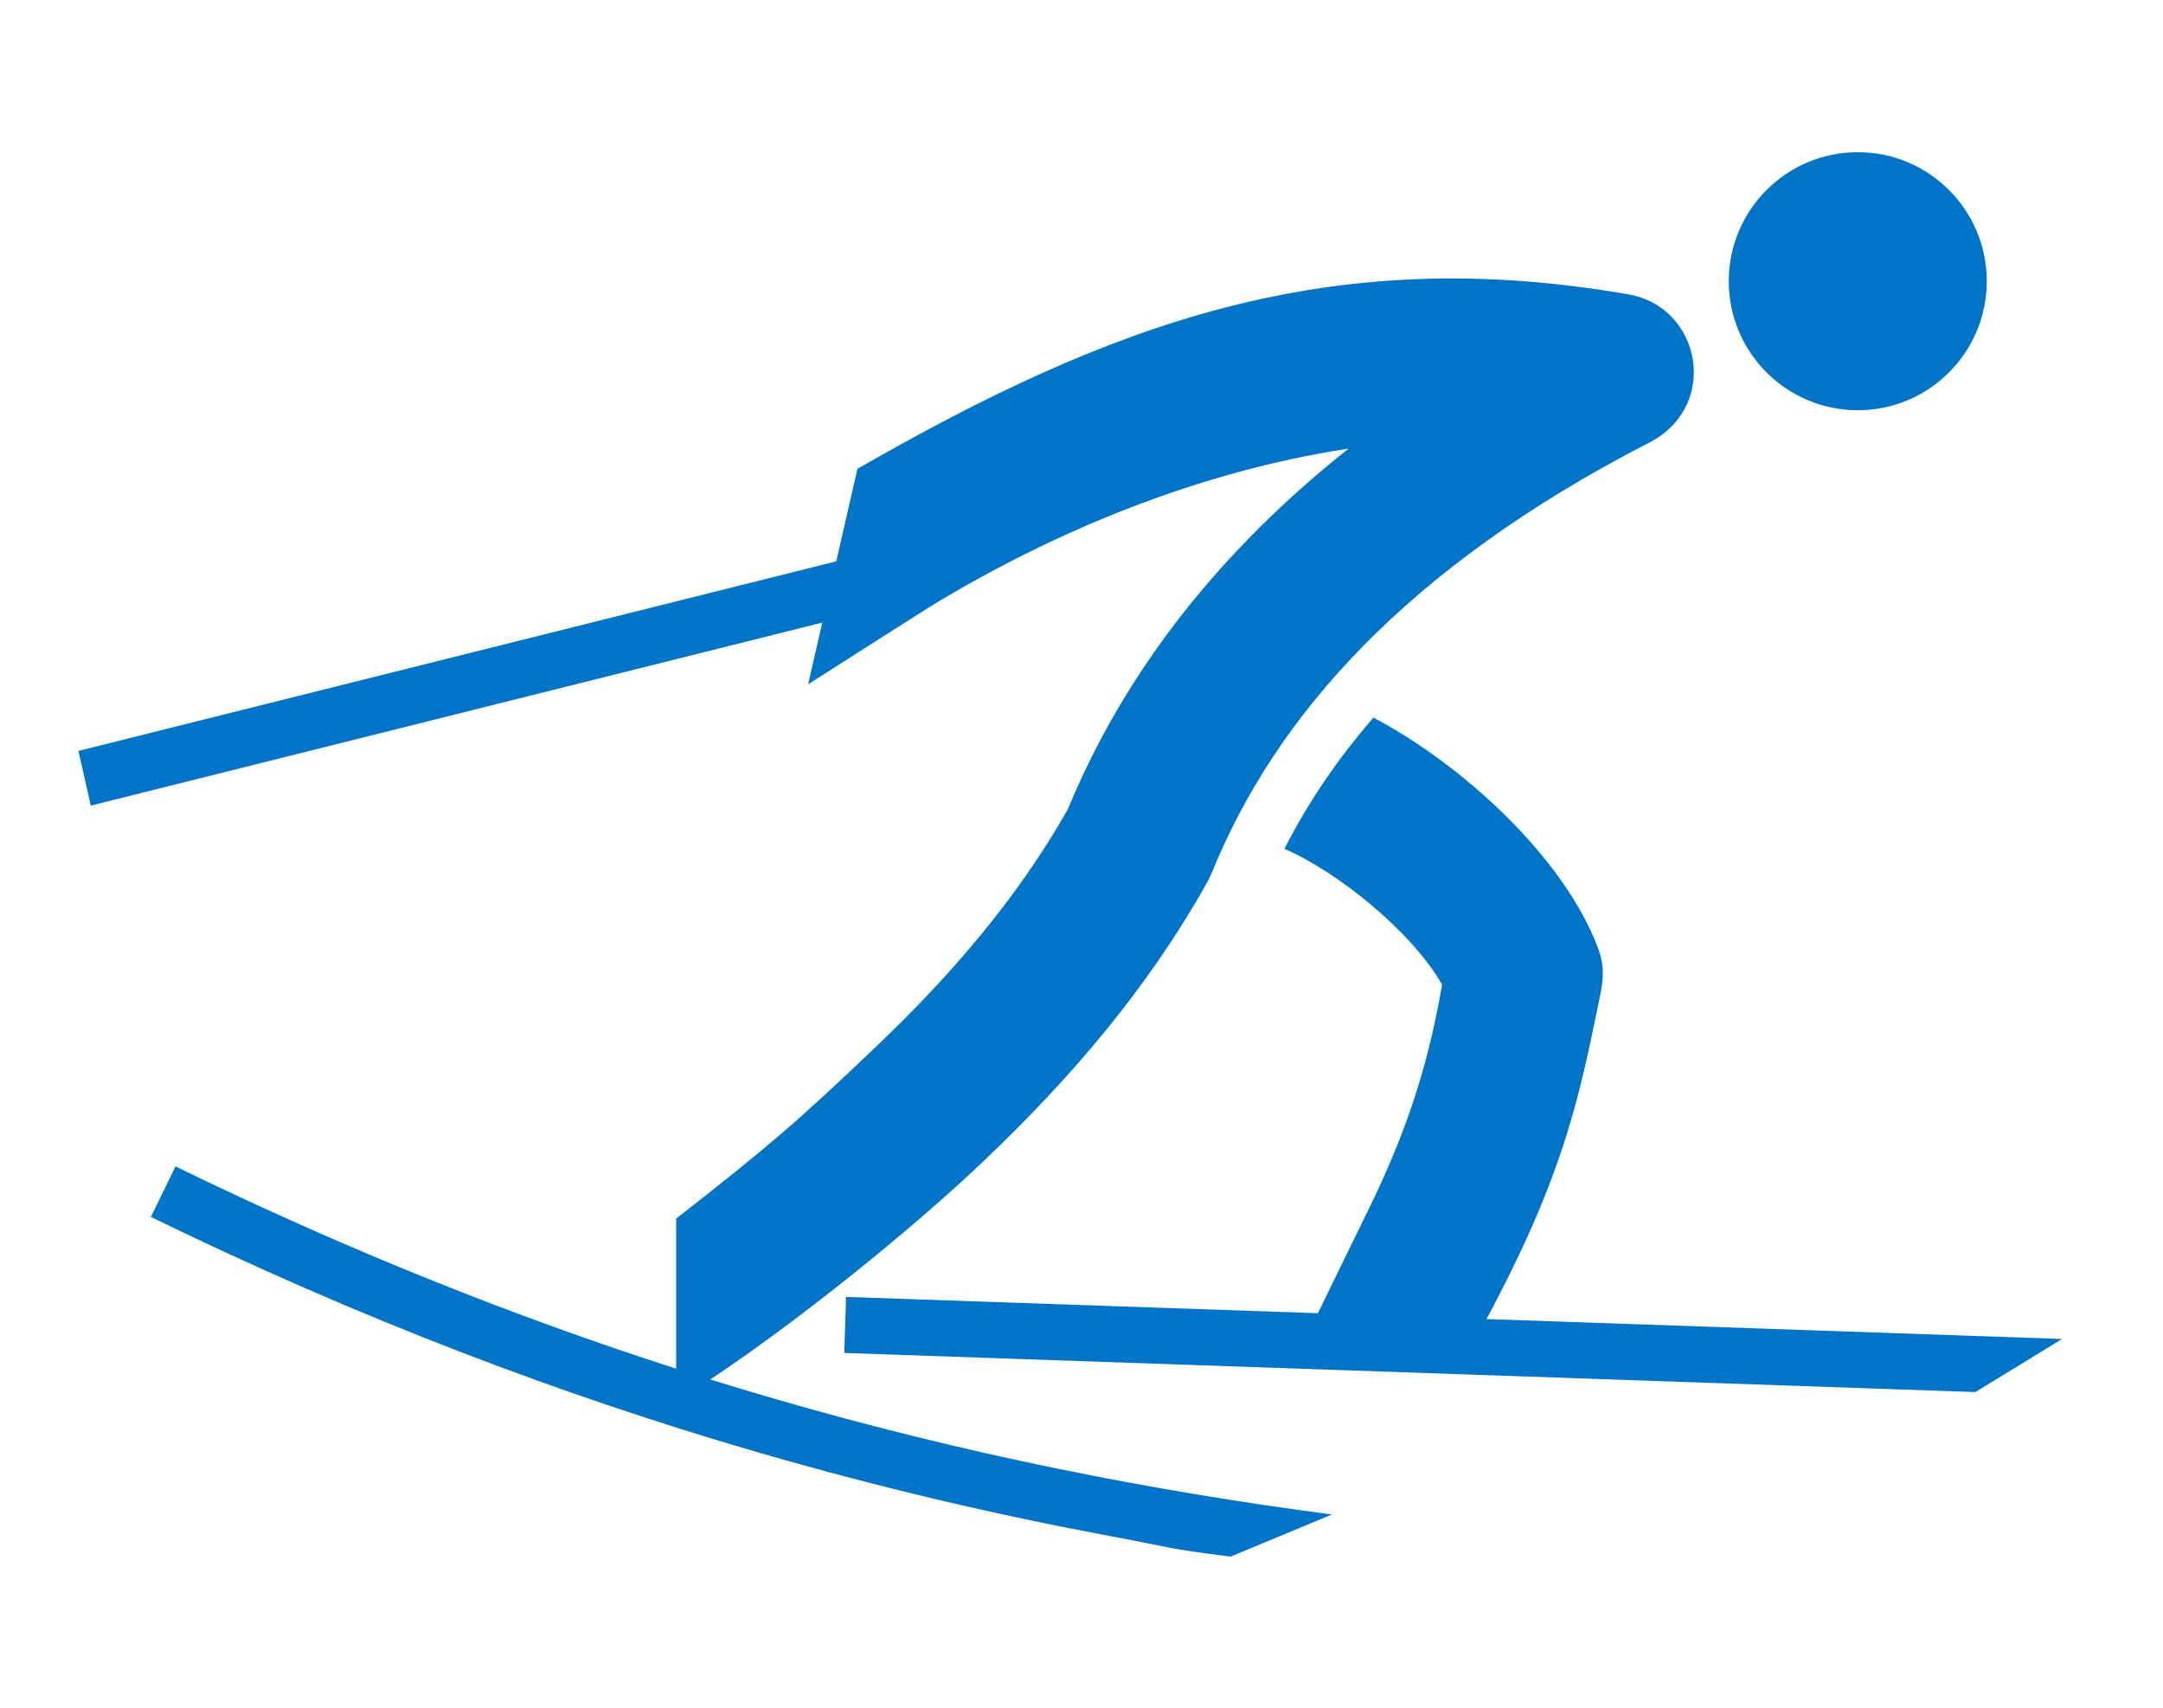 <?xml version="1.0" encoding="utf-8"?>
<!-- Generator: Adobe Illustrator 16.0.3, SVG Export Plug-In . SVG Version: 6.00 Build 0)  -->
<!DOCTYPE svg PUBLIC "-//W3C//DTD SVG 1.1//EN" "http://www.w3.org/Graphics/SVG/1.1/DTD/svg11.dtd">
<svg version="1.1" id="_x2014_лой_x5F_1" xmlns="http://www.w3.org/2000/svg" xmlns:xlink="http://www.w3.org/1999/xlink"
	 x="0px" y="0px" width="114px" height="90px" viewBox="0 0 114 90" enable-background="new 0 0 114 90" xml:space="preserve">
<path fill-rule="evenodd" clip-rule="evenodd" fill="#0074C7" d="M45.192,24.707c13.354-7.661,24.833-11.951,40.647-9.19
	c3.88,0.677,4.877,6.057,0.869,7.919c-6.241,3.23-11.125,6.802-14.877,10.624c-3.694,3.763-6.279,7.783-7.979,11.968
	c-0.082,0.203-0.178,0.396-0.287,0.577c-3.088,5.478-7.068,10.144-11.615,14.483c-3.873,3.698-9.869,8.523-14.516,11.613
	c1.099,0.341,2.195,0.671,3.286,0.988c10.119,2.943,19.909,4.874,29.479,6.127l-5.348,2.221c-3.739-0.49-2.546-0.373-6.358-1.086
	c-6.087-1.138-12.276-2.587-18.594-4.425c-10.291-2.993-20.904-7.01-31.947-12.391l1.297-2.663
	c9.095,4.431,17.868,7.919,26.387,10.66v-7.907c4.965-3.886,6.419-5.136,10.609-9.135c3.946-3.769,7.387-7.781,10.026-12.425
	c2.087-5.049,5.221-9.889,9.661-14.411c1.551-1.58,3.262-3.119,5.146-4.612c-7.801,1.185-15.477,4.31-22.105,8.357
	c-0.319,0.194-6.067,3.865-6.381,4.064l0.745-3.251L4.786,42.457l-0.653-2.882l39.942-9.992L45.192,24.707L45.192,24.707z"/>
<path fill-rule="evenodd" clip-rule="evenodd" fill="#0074C7" d="M97.914,8.022c3.754,0,6.798,3.044,6.798,6.799
	s-3.044,6.799-6.799,6.799s-6.799-3.044-6.799-6.799S94.158,8.022,97.914,8.022L97.914,8.022L97.914,8.022z"/>
<path fill-rule="evenodd" clip-rule="evenodd" fill="#0074C7" d="M72.388,37.819L72.388,37.819
	c-1.842,2.117-3.424,4.418-4.692,6.917c2.858,1.238,6.745,4.405,8.308,7.158c-0.657,3.79-1.631,7.139-3.599,11.275
	c-0.125,0.263-1.947,3.995-2.947,6.04l-24.867-0.859l-0.093,2.953l59.616,2.061l4.566-2.798l-30.335-1.049
	c4.024-7.493,4.869-11.607,5.891-16.575c0.22-1.069,0.419-1.834-0.028-3.016C82.412,45.18,77.092,40.305,72.388,37.819
	L72.388,37.819L72.388,37.819z"/>
</svg>
